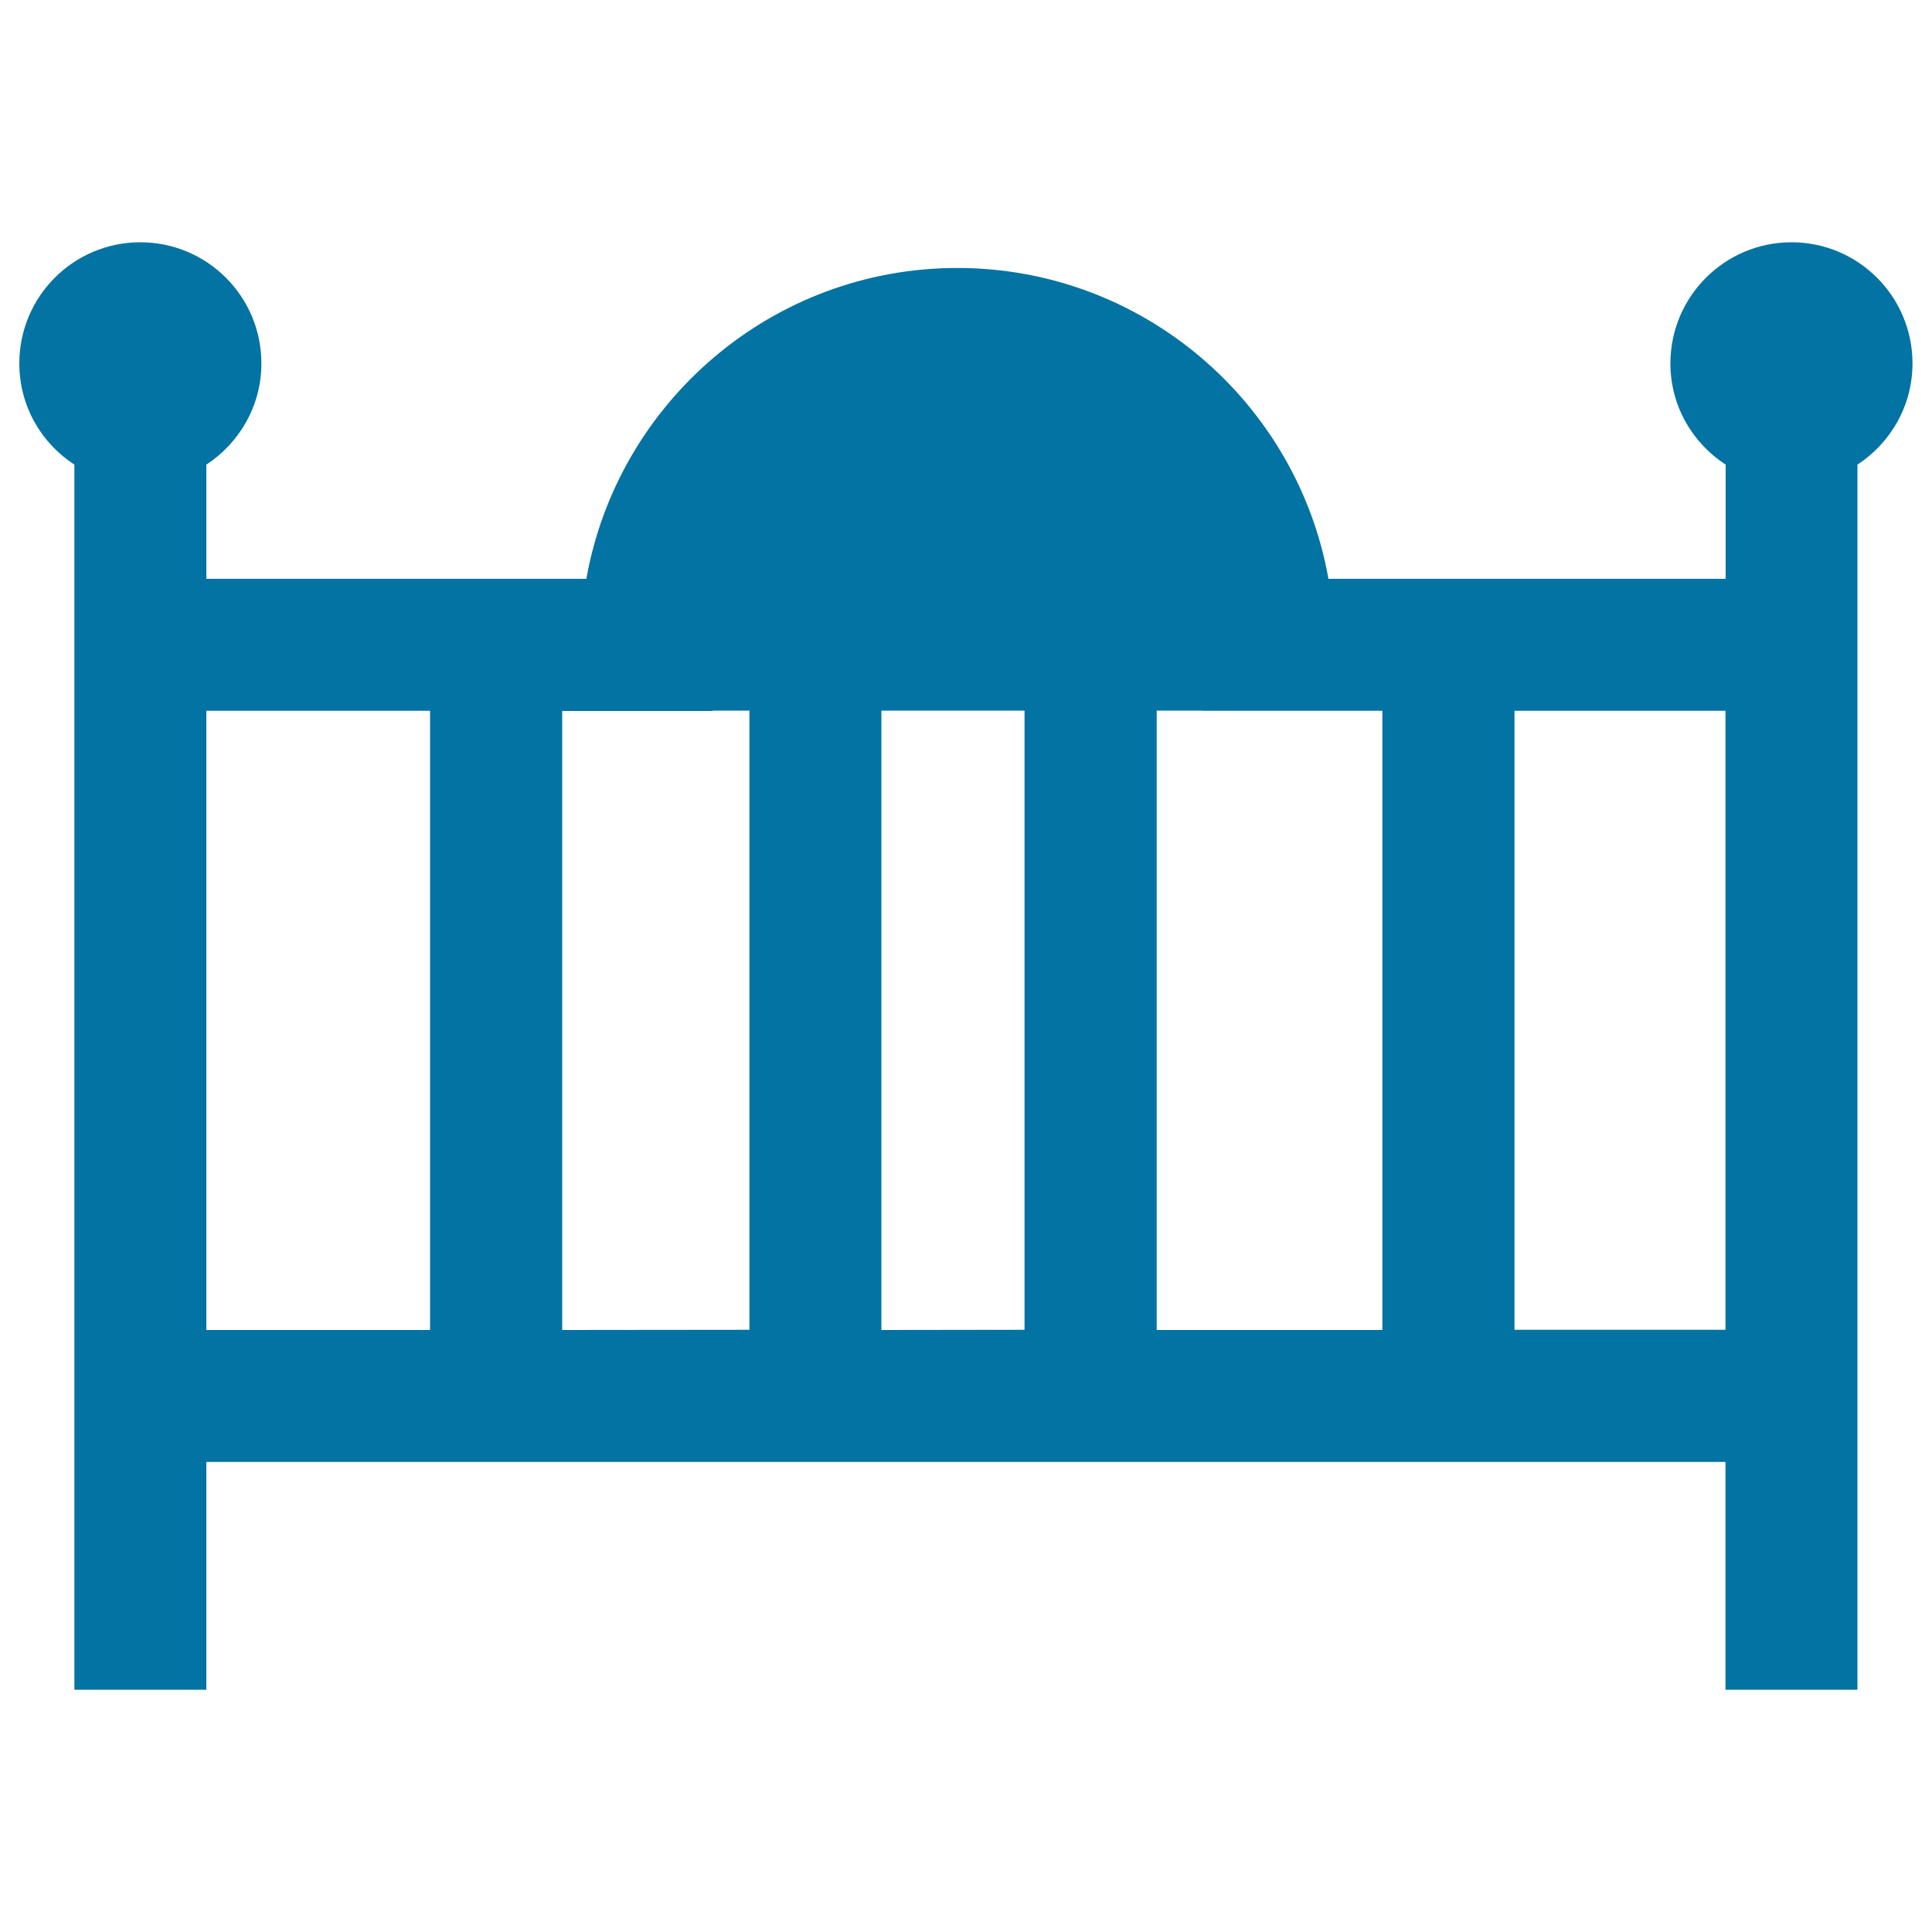 <svg xmlns="http://www.w3.org/2000/svg" viewBox="0 0 1000 1000" style="fill:#0273a2">
<title>Headboard SVG icon</title>
<g><path d="M927.3,125.4c-34.6,0-62.7,28.1-62.7,62.7c0,22,11.4,41.2,28.6,52.4v59.1H687.6c-16.2-91.3-96.1-160.9-192.1-160.9c-95.9,0-175.8,69.6-192,160.9H106.8v-59.1c17.1-11.2,28.5-30.5,28.5-52.4c0-34.6-28-62.7-62.7-62.7C38,125.4,10,153.5,10,188.1c0,22,11.3,41.2,28.5,52.4v59.1v110.7v242.2v104.2v117.9h68.3V756.7h786.3v117.9h68.3V756.7V652.4V410.2V299.5v-59c17.1-11.2,28.5-30.4,28.5-52.4C989.9,153.4,961.8,125.4,927.3,125.4z M222.6,688.4H106.8v-35.9V410.2v-42.3h115.8V688.4z M291,688.4V368h77.9v-0.2h19v320.5L291,688.4L291,688.4z M456.2,688.4V367.8h74.1v320.5L456.2,688.4L456.2,688.4z M715.5,688.4H598.7V367.8h23.5v0.1h93.3L715.5,688.4L715.5,688.4z M893.1,410.2v242.2v35.9H783.9V367.9h109.2V410.2z"/></g>
</svg>